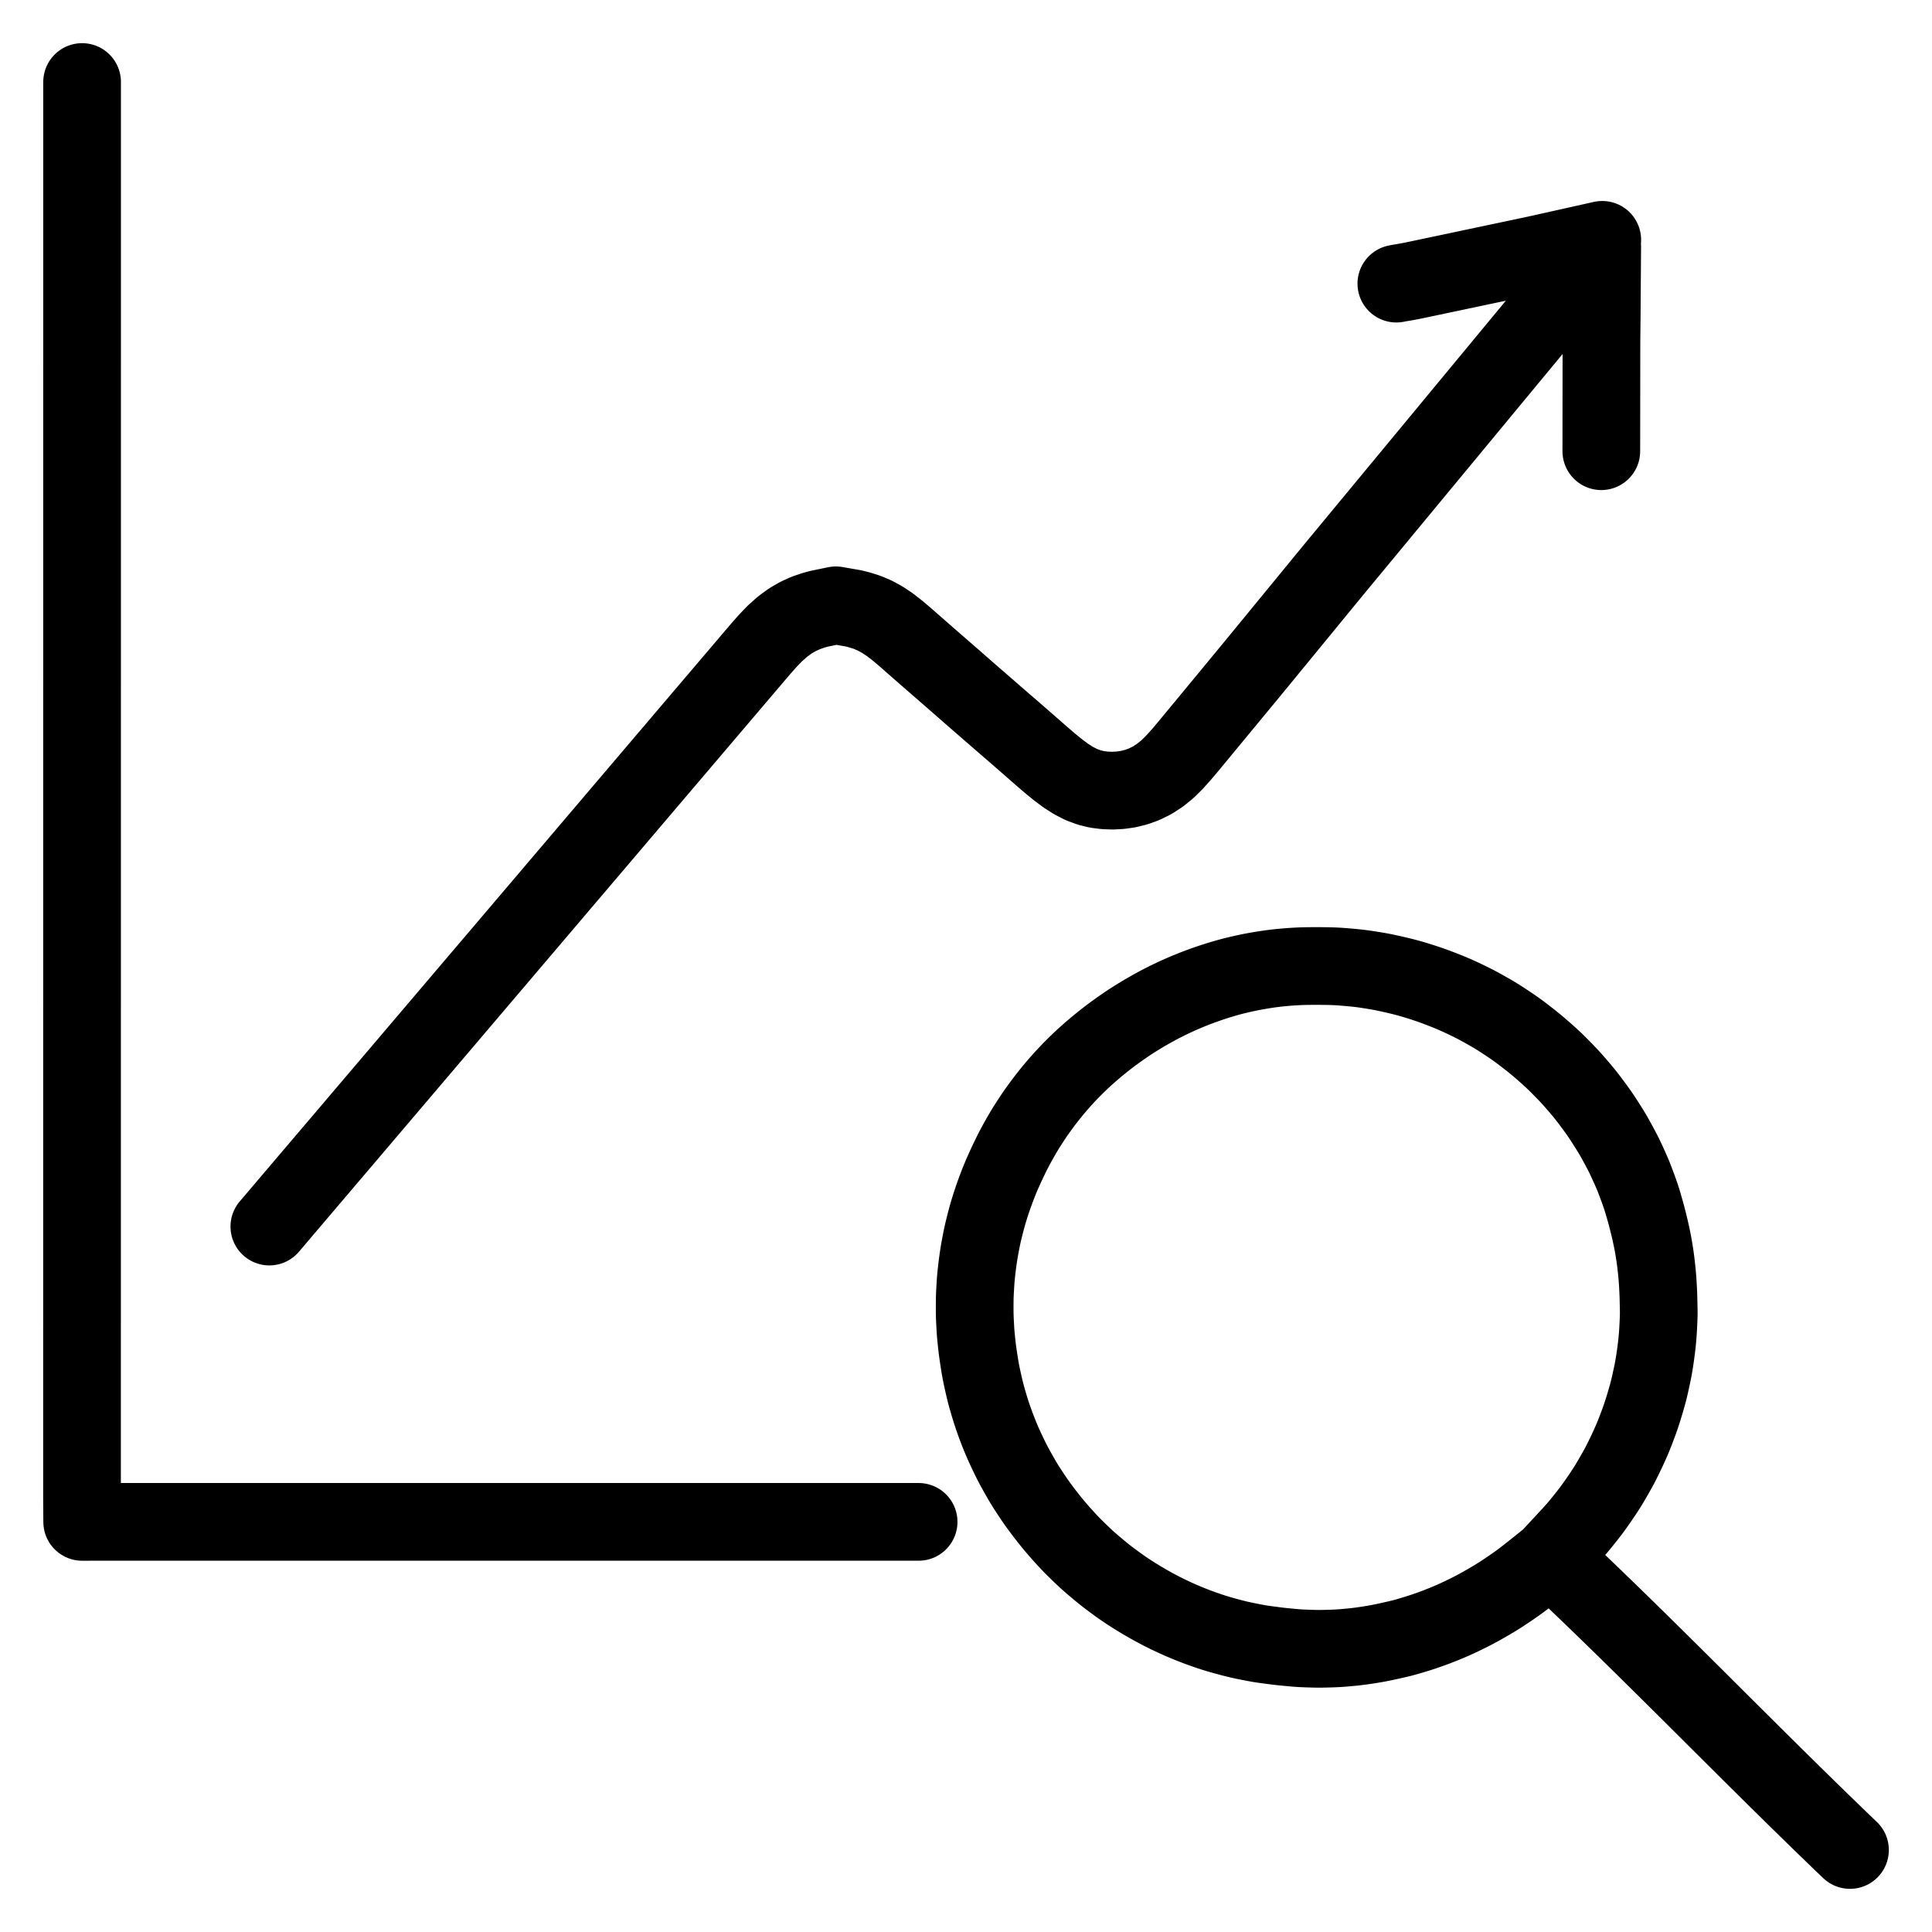 <svg xmlns="http://www.w3.org/2000/svg" width="1024" height="1024" viewBox="-47.5 -47.5 1119.0 1119.0">
  
  
  <g id="main-icon-clipped" stroke="#000000" stroke-width="45" fill="none" stroke-linecap="round" stroke-linejoin="round">
    <path d="M 0.05,0.00 L 0.04,1.18 0.04,2.86 0.04,4.95 0.04,7.30 0.04,9.40 0.04,11.75 0.04,13.84 0.04,16.20 0.04,18.29 0.04,20.64 0.04,22.74 0.04,25.09 0.04,27.18 0.04,29.54 0.04,31.63 0.04,33.99 0.04,36.08 0.04,38.43 0.04,40.52 0.04,42.88 0.04,44.97 0.04,47.33 0.04,49.42 0.04,51.77 0.04,53.86 0.04,56.22 0.04,58.31 0.04,60.67 0.04,62.76 0.04,65.11 0.04,67.20 0.04,69.56 0.04,71.65 0.04,74.01 0.04,76.10 0.04,78.45 0.04,80.54 0.04,82.90 0.04,84.99 0.04,87.35 0.04,89.44 0.04,91.79 0.04,93.88 0.04,96.24 0.04,98.33 0.04,100.69 0.04,102.78 0.04,105.13 0.04,107.22 0.04,109.58 0.04,111.67 0.04,114.03 0.04,116.12 0.04,118.47 0.04,120.57 0.04,122.92 0.04,125.01 0.04,127.37 0.04,129.46 0.04,131.81 0.04,133.91 0.04,136.26 0.04,138.35 0.04,140.71 0.04,142.80 0.04,145.15 0.04,147.25 0.04,149.60 0.04,151.69 0.04,154.05 0.04,156.14 0.04,158.49 0.04,160.59 0.04,162.94 0.03,165.03 0.03,167.39 0.03,169.48 0.03,171.83 0.03,173.93 0.03,176.28 0.03,178.37 0.03,180.73 0.03,182.82 0.03,185.17 0.03,187.27 0.03,189.62 0.03,191.71 0.03,194.07 0.03,196.16 0.03,198.51 0.03,200.61 0.03,202.96 0.03,205.05 0.03,207.41 0.03,209.50 0.03,211.85 0.03,213.95 0.03,216.30 0.03,218.39 0.03,220.75 0.03,222.84 0.03,225.20 0.03,227.29 0.03,229.64 0.03,231.73 0.03,234.09 0.03,236.18 0.03,238.54 0.03,240.63 0.03,242.98 0.03,245.07 0.03,247.43 0.03,249.52 0.03,251.88 0.03,253.97 0.03,256.32 0.03,258.41 0.03,260.77 0.03,262.86 0.03,265.22 0.03,267.31 0.03,269.66 0.03,271.75 0.03,274.11 0.03,276.20 0.03,278.56 0.03,280.65 0.03,283.00 0.03,285.09 0.03,287.45 0.03,289.54 0.03,291.90 0.03,293.99 0.03,296.34 0.03,298.43 0.03,300.79 0.03,302.88 0.03,305.24 0.03,307.33 0.03,309.68 0.03,311.78 0.03,314.13 0.03,316.22 0.03,318.58 0.03,320.67 0.03,323.02 0.03,325.12 0.03,327.47 0.03,329.56 0.03,331.92 0.03,334.01 0.03,336.36 0.03,338.46 0.03,340.81 0.03,342.90 0.03,345.26 0.03,347.35 0.02,349.70 0.02,351.80 0.02,354.15 0.02,356.24 0.02,358.60 0.02,360.69 0.02,363.04 0.02,365.14 0.02,367.49 0.02,369.58 0.02,371.94 0.02,374.03 0.02,376.38 0.02,378.48 0.02,380.83 0.02,382.92 0.02,385.28 0.02,387.37 0.02,389.72 0.02,391.82 0.02,394.17 0.02,396.26 0.02,398.62 0.02,400.71 0.02,403.06 0.02,405.16 0.02,407.51 0.02,409.60 0.02,411.96 0.02,414.05 0.02,416.41 0.02,418.50 0.02,420.85 0.02,422.94 0.02,425.30 0.02,427.39 0.02,429.75 0.02,431.84 0.02,434.19 0.02,436.28 0.02,438.64 0.02,440.73 0.02,443.09 0.02,445.18 0.02,447.53 0.02,449.62 0.02,451.98 0.02,454.07 0.02,456.43 0.02,458.52 0.02,460.87 0.02,462.96 0.02,465.32 0.02,467.41 0.02,469.77 0.02,471.86 0.02,474.21 0.02,476.30 0.02,478.66 0.02,480.75 0.02,483.11 0.02,485.20 0.02,487.55 0.02,489.64 0.02,492.00 0.02,494.09 0.02,496.45 0.02,498.54 0.02,500.89 0.02,502.99 0.02,505.34 0.02,507.43 0.02,509.79 0.02,511.88 0.02,514.23 0.02,516.33 0.02,518.68 0.02,520.77 0.02,523.13 0.02,525.22 0.02,527.57 0.02,529.67 0.02,532.02 0.02,534.11 0.01,536.47 0.01,538.56 0.01,540.91 0.01,543.01 0.01,545.36 0.01,547.45 0.01,549.81 0.01,551.90 0.01,554.25 0.01,556.35 0.01,558.70 0.01,560.79 0.01,563.15 0.01,565.24 0.01,567.59 0.01,569.69 0.01,572.04 0.01,574.13 0.01,576.49 0.01,578.58 0.01,580.93 0.01,583.03 0.01,585.38 0.01,587.47 0.01,589.83 0.01,591.92 0.01,594.27 0.01,596.37 0.01,598.72 0.01,600.81 0.01,603.17 0.01,605.26 0.01,607.62 0.01,609.71 0.01,612.06 0.01,614.15 0.01,616.51 0.01,618.60 0.01,620.96 0.01,623.05 0.01,625.40 0.01,627.49 0.01,629.85 0.01,631.94 0.01,634.30 0.01,636.39 0.01,638.74 0.01,640.83 0.01,643.19 0.01,645.28 0.01,647.64 0.01,649.73 0.01,652.08 0.01,654.17 0.01,656.53 0.01,658.62 0.01,660.98 0.01,663.07 0.01,665.42 0.01,667.51 0.01,669.87 0.01,671.96 0.01,674.32 0.01,676.41 0.01,678.76 0.01,680.85 0.01,683.21 0.01,685.30 0.01,687.66 0.01,689.75 0.01,692.10 0.01,694.19 0.01,696.55 0.01,698.64 0.01,701.00 0.01,703.09 0.01,705.44 0.01,707.54 0.01,709.89 0.01,711.98 0.01,714.34 0.01,716.43 0.01,718.78 0.00,720.88 0.00,723.23 0.00,725.32 0.00,727.68 0.00,729.77 0.00,732.12 0.00,734.22 0.00,736.57 0.00,738.66 0.00,741.02 0.00,743.11 0.00,745.46 0.00,747.56 0.00,749.91 0.00,752.00 0.00,754.36 0.00,756.45 0.00,758.80 0.00,760.90 0.00,763.25 0.00,765.34 0.00,767.70 0.00,769.79 0.00,772.14 0.00,774.24 0.00,776.59 0.00,778.68 0.00,781.04 0.00,783.13 0.00,785.48 0.00,787.58 0.00,789.93 0.00,792.02 0.00,794.38 0.00,796.47 0.00,798.82 0.00,800.92 0.00,803.27 0.00,805.36 0.00,807.72 0.00,809.81 0.00,812.15 0.00,814.17 0.00,816.42 0.00,818.51 0.01,821.12 0.02,822.96 0.04,824.90 M 10.51,833.94 L 11.79,833.94 13.60,833.94 15.75,833.95 18.26,833.95 20.42,833.95 22.85,833.95 24.95,833.95 27.30,833.95 29.39,833.95 31.75,833.95 33.84,833.95 36.20,833.95 38.29,833.95 40.64,833.95 42.73,833.95 45.09,833.95 47.18,833.95 49.54,833.95 51.63,833.95 53.98,833.95 56.07,833.95 58.43,833.95 60.52,833.95 62.88,833.95 64.97,833.95 67.32,833.95 69.41,833.95 71.77,833.95 73.86,833.95 76.22,833.95 78.31,833.95 80.66,833.95 82.75,833.95 85.11,833.95 87.20,833.95 89.56,833.95 91.65,833.95 94.00,833.95 96.09,833.95 98.45,833.95 100.54,833.95 102.90,833.95 104.99,833.95 107.34,833.95 109.43,833.95 111.79,833.95 113.88,833.95 116.24,833.95 118.33,833.95 120.68,833.95 122.78,833.95 125.13,833.95 127.22,833.95 129.58,833.95 131.67,833.95 134.02,833.95 136.12,833.95 138.47,833.95 140.56,833.95 142.92,833.95 145.01,833.95 147.36,833.95 149.46,833.95 151.81,833.95 153.90,833.95 156.26,833.95 158.35,833.95 160.70,833.95 162.80,833.95 165.15,833.95 167.24,833.95 169.60,833.95 171.69,833.95 174.04,833.95 176.14,833.95 178.49,833.95 180.58,833.95 182.94,833.95 185.03,833.95 187.38,833.95 189.48,833.95 191.83,833.95 193.92,833.95 196.28,833.95 198.37,833.95 200.72,833.95 202.82,833.95 205.17,833.95 207.26,833.95 209.62,833.95 211.71,833.95 214.06,833.95 216.16,833.95 218.51,833.95 220.60,833.95 222.96,833.95 225.05,833.95 227.41,833.95 229.50,833.95 231.85,833.95 233.94,833.95 236.30,833.95 238.39,833.95 240.75,833.95 242.84,833.95 245.19,833.95 247.28,833.95 249.64,833.95 251.73,833.95 254.09,833.95 256.18,833.95 258.53,833.95 260.62,833.95 262.98,833.95 265.07,833.95 267.43,833.95 269.52,833.95 271.87,833.95 273.96,833.95 276.32,833.95 278.41,833.95 280.77,833.95 282.86,833.95 285.21,833.95 287.30,833.95 289.66,833.95 291.75,833.95 294.11,833.95 296.20,833.95 298.55,833.95 300.64,833.95 303.00,833.95 305.09,833.95 307.45,833.95 309.54,833.95 311.89,833.95 313.98,833.95 316.34,833.95 318.43,833.95 320.79,833.95 322.88,833.95 325.23,833.95 327.33,833.95 329.68,833.95 331.77,833.95 334.13,833.95 336.22,833.95 338.57,833.95 340.67,833.95 343.02,833.95 345.11,833.95 347.47,833.95 349.56,833.95 351.91,833.95 354.01,833.95 356.36,833.95 358.45,833.95 360.81,833.95 362.90,833.95 365.25,833.95 367.35,833.95 369.70,833.95 371.79,833.95 374.15,833.95 376.24,833.95 378.59,833.95 380.69,833.95 383.04,833.95 385.13,833.95 387.49,833.95 389.58,833.95 391.93,833.95 394.03,833.95 396.38,833.95 398.47,833.95 400.83,833.95 402.92,833.95 405.27,833.95 407.37,833.95 409.72,833.95 411.81,833.95 414.17,833.95 416.26,833.95 418.61,833.95 420.71,833.95 423.06,833.95 425.15,833.95 427.51,833.95 429.60,833.95 431.96,833.95 434.05,833.95 436.40,833.95 438.49,833.95 440.85,833.95 442.94,833.95 445.30,833.95 447.39,833.95 449.74,833.95 451.83,833.95 454.19,833.95 456.28,833.95 458.64,833.95 460.73,833.95 463.08,833.95 465.17,833.95 467.53,833.95 469.62,833.95 471.98,833.95 474.07,833.95 476.42,833.95 478.51,833.95 480.87,833.95 482.96,833.95 484.56,833.95 M 0.04,824.90 L 0.10,833.97 M 10.51,833.94 L 0.10,833.97 0.10,833.97 M 761.25,116.78 L 762.94,116.45 765.06,116.11 768.00,115.57 770.50,115.10 773.16,114.55 775.66,114.02 778.52,113.42 781.41,112.81 784.38,112.18 787.42,111.54 790.42,110.91 792.84,110.40 795.34,109.87 797.74,109.36 800.61,108.76 803.53,108.14 806.06,107.60 808.71,107.04 811.23,106.51 814.08,105.91 816.94,105.31 819.43,104.78 822.06,104.22 824.18,103.78 826.65,103.26 828.56,102.85 830.92,102.35 833.41,101.83 836.35,101.21 839.48,100.54 842.09,99.98 844.87,99.37 846.47,99.02 848.26,98.62 M 444.17,304.41 L 446.88,304.88 450.07,305.69 454.56,307.08 459.05,308.97 463.54,311.41 468.00,314.39 472.45,317.86 476.90,321.64 481.38,325.56 485.76,329.40 490.18,333.27 494.57,337.09 499.06,341.00 503.54,344.91 507.93,348.74 512.35,352.61 516.65,356.36 521.08,360.21 525.48,364.03 529.97,367.93 534.47,371.83 538.97,375.72 543.55,379.70 548.10,383.67 552.57,387.59 556.81,391.29 561.04,394.90 565.23,398.32 569.70,401.66 574.16,404.53 578.82,406.93 583.35,408.60 587.88,409.71 592.33,410.27 596.80,410.44 601.30,410.21 605.86,409.57 610.49,408.43 615.15,406.75 619.81,404.45 624.38,401.49 628.74,397.94 632.90,393.83 636.82,389.45 640.67,384.89 644.47,380.29 648.19,375.80 651.94,371.26 655.57,366.86 659.31,362.34 662.95,357.94 666.69,353.41 670.32,349.01 674.06,344.49 677.69,340.08 681.35,335.63 684.93,331.27 688.49,326.92 692.14,322.48 695.76,318.06 699.41,313.61 702.99,309.24 706.57,304.89 710.14,300.53 713.71,296.17 717.27,291.83 720.91,287.39 724.52,283.00 728.26,278.47 731.89,274.08 735.64,269.55 739.27,265.16 743.02,260.63 746.65,256.24 750.40,251.72 754.03,247.32 757.78,242.80 761.41,238.40 765.16,233.88 768.80,229.48 772.54,224.96 776.18,220.56 779.92,216.04 783.56,211.65 787.30,207.12 790.94,202.73 794.68,198.20 798.32,193.81 802.06,189.28 805.70,184.89 809.44,180.37 813.08,175.97 816.82,171.45 820.46,167.05 824.20,162.53 827.84,158.13 831.58,153.61 835.22,149.22 838.96,144.69 842.60,140.30 846.34,135.78 850.06,131.32 852.80,128.03 855.16,125.25 M 108.50,662.92 L 110.60,660.46 113.14,657.47 116.69,653.29 120.41,648.91 124.10,644.58 127.89,640.12 131.65,635.69 135.49,631.18 139.36,626.63 143.14,622.18 146.96,617.70 150.66,613.35 154.46,608.88 158.16,604.53 161.95,600.07 165.71,595.64 169.55,591.13 173.42,586.58 177.20,582.14 181.02,577.65 184.71,573.30 188.52,568.83 192.21,564.48 196.01,560.02 199.77,555.59 203.61,551.08 207.48,546.53 211.26,542.09 215.07,537.60 218.77,533.25 222.57,528.78 226.27,524.43 230.06,519.97 233.83,515.54 237.67,511.03 241.54,506.48 245.32,502.04 249.13,497.55 252.83,493.20 256.63,488.73 260.33,484.38 264.12,479.92 267.89,475.50 271.73,470.98 275.59,466.43 279.37,461.99 283.19,457.50 286.89,453.15 290.69,448.68 294.39,444.33 298.18,439.87 301.94,435.45 305.79,430.93 309.65,426.38 313.43,421.94 317.25,417.45 320.94,413.11 324.75,408.63 328.44,404.29 332.24,399.83 336.01,395.40 339.85,390.88 343.72,386.34 347.50,381.89 351.31,377.41 355.01,373.06 358.80,368.60 362.57,364.17 366.42,359.65 370.28,355.11 374.06,350.67 377.87,346.19 381.57,341.84 385.37,337.38 389.13,332.95 393.05,328.35 397.12,323.74 401.37,319.32 405.79,315.40 410.22,312.17 414.68,309.57 419.06,307.57 423.47,306.05 426.62,305.16 429.30,304.61 M 879.97,213.84 L 879.97,212.66 879.97,210.98 879.98,208.89 879.98,206.54 879.98,204.44 879.98,202.09 879.99,200.00 879.99,197.64 879.99,195.55 879.99,193.20 880.00,191.10 880.00,188.75 880.00,186.66 880.00,184.30 880.01,182.21 880.01,179.86 880.01,177.76 880.01,175.41 880.02,173.32 880.02,170.96 880.02,168.87 880.02,166.43 880.03,163.95 880.03,161.11 880.03,158.22 880.04,155.64 880.04,153.13 880.05,151.04 880.06,148.70 880.08,146.64 880.11,144.28 880.13,142.19 880.16,139.76 880.18,137.62 880.21,135.06 880.22,132.87 880.24,130.17 880.25,128.55 880.26,126.69 M 848.26,98.62 L 880.52,91.41 M 444.17,304.41 L 436.64,303.09 M 855.16,125.25 L 880.49,95.38 M 429.30,304.61 L 436.64,303.09 M 880.26,126.69 L 880.49,95.38 M 436.64,303.09 L 436.64,303.09 M 880.49,95.38 L 880.49,95.38 M 0.05,0.00 L 0.04,1.18 0.04,2.86 0.04,4.95 0.04,7.30 0.04,9.40 0.04,11.75 0.04,13.84 0.04,16.20 0.04,18.29 0.04,20.64 0.04,22.74 0.04,25.09 0.04,27.18 0.04,29.54 0.04,31.63 0.04,33.99 0.04,36.08 0.04,38.43 0.04,40.52 0.04,42.88 0.04,44.97 0.04,47.33 0.04,49.42 0.04,51.77 0.04,53.86 0.04,56.22 0.04,58.31 0.04,60.67 0.04,62.76 0.04,65.11 0.04,67.20 0.04,69.56 0.04,71.65 0.04,74.01 0.04,76.10 0.04,78.45 0.04,80.54 0.04,82.90 0.04,84.99 0.04,87.35 0.04,89.44 0.04,91.79 0.04,93.88 0.04,96.24 0.04,98.33 0.04,100.69 0.04,102.78 0.04,105.13 0.04,107.22 0.04,109.58 0.04,111.67 0.04,114.03 0.04,116.12 0.04,118.47 0.04,120.57 0.04,122.92 0.04,125.01 0.04,127.37 0.04,129.46 0.04,131.81 0.04,133.91 0.04,136.26 0.04,138.35 0.04,140.71 0.04,142.80 0.04,145.15 0.04,147.25 0.04,149.60 0.04,151.69 0.04,154.05 0.04,156.14 0.04,158.49 0.04,160.59 0.04,162.94 0.03,165.03 0.03,167.39 0.03,169.48 0.03,171.83 0.03,173.93 0.03,176.28 0.03,178.37 0.03,180.73 0.03,182.82 0.03,185.17 0.03,187.27 0.03,189.62 0.03,191.71 0.03,194.07 0.03,196.16 0.03,198.51 0.03,200.61 0.03,202.96 0.03,205.05 0.03,207.41 0.03,209.50 0.03,211.85 0.03,213.95 0.03,216.30 0.03,218.39 0.03,220.75 0.03,222.84 0.03,225.20 0.03,227.29 0.03,229.64 0.03,231.73 0.03,234.09 0.03,236.18 0.03,238.54 0.03,240.63 0.03,242.98 0.03,245.07 0.03,247.43 0.03,249.52 0.03,251.88 0.03,253.97 0.03,256.32 0.03,258.41 0.03,260.77 0.03,262.86 0.03,265.22 0.03,267.31 0.03,269.66 0.03,271.75 0.03,274.11 0.03,276.20 0.03,278.56 0.03,280.65 0.03,283.00 0.03,285.09 0.03,287.45 0.03,289.54 0.03,291.90 0.03,293.99 0.03,296.34 0.03,298.43 0.03,300.79 0.03,302.88 0.03,305.24 0.03,307.33 0.03,309.68 0.03,311.78 0.03,314.13 0.03,316.22 0.03,318.58 0.03,320.67 0.03,323.02 0.03,325.12 0.03,327.47 0.03,329.56 0.03,331.92 0.03,334.01 0.03,336.36 0.03,338.46 0.03,340.81 0.03,342.90 0.03,345.26 0.03,347.35 0.02,349.70 0.02,351.80 0.02,354.15 0.02,356.24 0.02,358.60 0.02,360.69 0.02,363.04 0.02,365.14 0.02,367.49 0.02,369.58 0.02,371.94 0.02,374.03 0.02,376.38 0.02,378.48 0.02,380.83 0.02,382.92 0.02,385.28 0.02,387.37 0.02,389.72 0.02,391.82 0.02,394.17 0.02,396.26 0.02,398.62 0.02,400.71 0.02,403.06 0.02,405.16 0.02,407.51 0.02,409.60 0.02,411.96 0.02,414.05 0.02,416.41 0.02,418.50 0.02,420.85 0.02,422.94 0.02,425.30 0.02,427.39 0.02,429.75 0.02,431.84 0.02,434.19 0.02,436.28 0.02,438.64 0.02,440.73 0.02,443.09 0.02,445.18 0.02,447.53 0.02,449.62 0.02,451.98 0.02,454.07 0.02,456.43 0.02,458.52 0.02,460.87 0.02,462.96 0.02,465.32 0.02,467.41 0.02,469.77 0.02,471.86 0.02,474.21 0.02,476.30 0.02,478.66 0.02,480.75 0.02,483.11 0.02,485.20 0.02,487.55 0.02,489.64 0.02,492.00 0.02,494.09 0.02,496.45 0.02,498.54 0.02,500.89 0.02,502.99 0.02,505.34 0.02,507.43 0.02,509.79 0.02,511.88 0.02,514.23 0.02,516.33 0.02,518.68 0.02,520.77 0.02,523.13 0.02,525.22 0.02,527.57 0.02,529.67 0.02,532.02 0.02,534.11 0.01,536.47 0.01,538.56 0.01,540.91 0.01,543.01 0.01,545.36 0.01,547.45 0.01,549.81 0.01,551.90 0.01,554.25 0.01,556.35 0.01,558.70 0.01,560.79 0.01,563.15 0.01,565.24 0.01,567.59 0.01,569.69 0.01,572.04 0.01,574.13 0.01,576.49 0.01,578.58 0.01,580.93 0.01,583.03 0.01,585.38 0.01,587.47 0.01,589.83 0.01,591.92 0.01,594.27 0.01,596.37 0.01,598.72 0.01,600.81 0.01,603.17 0.01,605.26 0.01,607.62 0.01,609.71 0.01,612.06 0.01,614.15 0.01,616.51 0.01,618.60 0.01,620.96 0.01,623.05 0.01,625.40 0.01,627.49 0.01,629.85 0.01,631.94 0.01,634.30 0.01,636.39 0.01,638.74 0.01,640.83 0.01,643.19 0.01,645.28 0.01,647.64 0.01,649.73 0.01,652.08 0.01,654.17 0.01,656.53 0.01,658.62 0.01,660.98 0.01,663.07 0.01,665.42 0.01,667.51 0.01,669.87 0.01,671.96 0.01,674.32 0.01,676.41 0.01,678.76 0.01,680.85 0.01,683.21 0.01,685.30 0.01,687.66 0.01,689.75 0.01,692.10 0.01,694.19 0.01,696.55 0.01,698.64 0.01,701.00 0.01,703.09 0.01,705.44 0.01,707.54 0.01,709.89 0.01,711.98 0.01,714.34 0.01,716.43 0.01,718.78 0.00,720.88 0.00,723.23 0.00,725.32 0.00,727.68 0.00,729.77 0.00,732.12 0.00,734.22 0.00,736.57 0.00,738.66 0.00,741.02 0.00,743.11 0.00,745.46 0.00,747.56 0.00,749.91 0.00,752.00 0.00,754.36 0.00,756.45 0.00,758.80 0.00,760.90 0.00,763.25 0.00,765.34 0.00,767.70 0.00,769.79 0.00,772.14 0.00,774.24 0.00,776.59 0.00,778.68 0.00,781.04 0.00,783.13 0.00,785.48 0.00,787.58 0.00,789.93 0.00,792.02 0.00,794.38 0.00,796.47 0.00,798.82 0.00,800.92 0.00,803.27 0.00,805.36 0.00,807.72 0.00,809.81 0.00,812.15 0.00,814.17 0.00,816.42 0.00,818.51 0.01,821.12 0.02,822.96 0.04,824.90 M 10.51,833.94 L 11.79,833.94 13.60,833.94 15.75,833.95 18.26,833.95 20.42,833.95 22.85,833.95 24.95,833.95 27.30,833.95 29.39,833.95 31.75,833.95 33.84,833.95 36.20,833.95 38.29,833.95 40.64,833.95 42.73,833.95 45.09,833.95 47.18,833.95 49.54,833.95 51.63,833.95 53.98,833.95 56.07,833.95 58.43,833.95 60.52,833.95 62.88,833.95 64.97,833.95 67.32,833.95 69.41,833.95 71.77,833.95 73.86,833.95 76.22,833.95 78.31,833.95 80.66,833.95 82.75,833.95 85.11,833.95 87.20,833.95 89.56,833.95 91.65,833.95 94.00,833.95 96.09,833.95 98.45,833.95 100.54,833.95 102.90,833.95 104.99,833.95 107.34,833.95 109.43,833.95 111.79,833.95 113.88,833.95 116.24,833.95 118.33,833.95 120.68,833.95 122.78,833.95 125.13,833.95 127.22,833.95 129.58,833.95 131.67,833.95 134.02,833.95 136.12,833.95 138.47,833.95 140.56,833.95 142.92,833.95 145.01,833.95 147.36,833.95 149.46,833.95 151.81,833.95 153.90,833.95 156.26,833.95 158.35,833.95 160.70,833.95 162.80,833.95 165.15,833.95 167.24,833.95 169.60,833.95 171.69,833.95 174.04,833.95 176.14,833.95 178.49,833.95 180.58,833.95 182.94,833.95 185.03,833.95 187.38,833.95 189.48,833.95 191.83,833.95 193.92,833.95 196.28,833.95 198.37,833.95 200.72,833.95 202.82,833.95 205.17,833.95 207.26,833.95 209.62,833.95 211.71,833.95 214.06,833.95 216.16,833.95 218.51,833.95 220.60,833.95 222.96,833.95 225.05,833.95 227.41,833.95 229.50,833.95 231.85,833.95 233.94,833.95 236.30,833.95 238.39,833.95 240.75,833.95 242.84,833.95 245.19,833.95 247.28,833.95 249.64,833.95 251.73,833.95 254.09,833.95 256.18,833.95 258.53,833.95 260.62,833.95 262.98,833.95 265.07,833.95 267.43,833.95 269.52,833.95 271.87,833.95 273.96,833.95 276.32,833.95 278.41,833.95 280.77,833.95 282.86,833.95 285.21,833.95 287.30,833.95 289.66,833.95 291.75,833.95 294.11,833.95 296.20,833.95 298.55,833.95 300.64,833.95 303.00,833.95 305.09,833.95 307.45,833.95 309.54,833.95 311.89,833.95 313.98,833.95 316.34,833.95 318.43,833.95 320.79,833.95 322.88,833.95 325.23,833.95 327.33,833.95 329.68,833.95 331.77,833.95 334.13,833.95 336.22,833.95 338.57,833.95 340.67,833.95 343.02,833.95 345.11,833.95 347.47,833.95 349.56,833.95 351.91,833.95 354.01,833.95 356.36,833.95 358.45,833.95 360.81,833.95 362.90,833.95 365.25,833.95 367.35,833.95 369.70,833.95 371.79,833.95 374.15,833.95 376.24,833.95 378.59,833.95 380.69,833.95 383.04,833.95 385.13,833.95 387.49,833.95 389.58,833.95 391.93,833.95 394.03,833.95 396.38,833.95 398.47,833.95 400.83,833.95 402.92,833.95 405.27,833.95 407.37,833.95 409.72,833.95 411.81,833.95 414.17,833.95 416.26,833.95 418.61,833.95 420.71,833.95 423.06,833.95 425.15,833.95 427.51,833.95 429.60,833.95 431.96,833.95 434.05,833.95 436.40,833.95 438.49,833.95 440.85,833.95 442.94,833.95 445.30,833.95 447.39,833.95 449.74,833.95 451.83,833.95 454.19,833.95 456.28,833.95 458.64,833.95 460.73,833.95 463.08,833.95 465.17,833.95 467.53,833.95 469.62,833.95 471.98,833.95 474.07,833.95 476.42,833.95 478.51,833.95 480.87,833.95 482.96,833.95 484.56,833.95 M 0.04,824.90 L 0.10,833.97 M 10.51,833.94 L 0.10,833.97 0.10,833.97 M 761.25,116.78 L 762.94,116.45 765.06,116.11 768.00,115.57 770.50,115.10 773.16,114.55 775.66,114.02 778.52,113.42 781.41,112.81 784.38,112.18 787.42,111.54 790.42,110.91 792.84,110.40 795.34,109.87 797.74,109.36 800.61,108.76 803.53,108.14 806.06,107.60 808.71,107.04 811.23,106.51 814.08,105.91 816.94,105.31 819.43,104.78 822.06,104.22 824.18,103.78 826.65,103.26 828.56,102.85 830.92,102.35 833.41,101.83 836.35,101.21 839.48,100.54 842.09,99.98 844.87,99.37 846.47,99.02 848.26,98.62 M 444.17,304.41 L 446.88,304.88 450.07,305.69 454.56,307.08 459.05,308.97 463.54,311.41 468.00,314.39 472.45,317.86 476.90,321.64 481.38,325.56 485.76,329.40 490.18,333.27 494.57,337.09 499.06,341.00 503.54,344.91 507.93,348.74 512.35,352.61 516.65,356.36 521.08,360.21 525.48,364.03 529.97,367.93 534.47,371.83 538.97,375.72 543.55,379.70 548.10,383.67 552.57,387.59 556.81,391.29 561.04,394.90 565.23,398.32 569.70,401.66 574.16,404.53 578.82,406.93 583.35,408.60 587.88,409.71 592.33,410.27 596.80,410.44 601.30,410.21 605.86,409.57 610.49,408.43 615.15,406.75 619.81,404.45 624.38,401.49 628.74,397.94 632.90,393.83 636.82,389.45 640.67,384.89 644.47,380.29 648.19,375.80 651.94,371.26 655.57,366.86 659.31,362.34 662.95,357.94 666.69,353.41 670.32,349.01 674.06,344.49 677.69,340.08 681.35,335.63 684.93,331.27 688.49,326.92 692.14,322.48 695.76,318.06 699.41,313.61 702.99,309.24 706.57,304.89 710.14,300.53 713.71,296.17 717.27,291.83 720.91,287.39 724.52,283.00 728.26,278.47 731.89,274.08 735.64,269.55 739.27,265.16 743.02,260.63 746.65,256.24 750.40,251.72 754.03,247.32 757.78,242.80 761.41,238.40 765.16,233.88 768.80,229.48 772.54,224.96 776.18,220.56 779.92,216.04 783.56,211.65 787.30,207.12 790.94,202.73 794.68,198.20 798.32,193.81 802.06,189.28 805.70,184.89 809.44,180.37 813.08,175.97 816.82,171.45 820.46,167.05 824.20,162.53 827.84,158.13 831.58,153.61 835.22,149.22 838.96,144.69 842.60,140.30 846.34,135.78 850.06,131.32 852.80,128.03 855.16,125.25 M 108.50,662.92 L 110.60,660.46 113.14,657.47 116.69,653.29 120.41,648.91 124.10,644.58 127.89,640.12 131.65,635.69 135.49,631.18 139.36,626.63 143.14,622.18 146.96,617.70 150.66,613.35 154.46,608.88 158.16,604.53 161.95,600.07 165.71,595.64 169.55,591.13 173.42,586.58 177.20,582.14 181.02,577.65 184.71,573.30 188.52,568.83 192.21,564.48 196.01,560.02 199.77,555.59 203.61,551.08 207.48,546.53 211.26,542.09 215.07,537.60 218.77,533.25 222.57,528.78 226.27,524.43 230.06,519.97 233.83,515.54 237.67,511.03 241.54,506.48 245.32,502.04 249.13,497.55 252.83,493.20 256.63,488.73 260.33,484.38 264.12,479.92 267.89,475.50 271.73,470.98 275.59,466.43 279.37,461.99 283.19,457.50 286.89,453.15 290.69,448.68 294.39,444.33 298.18,439.87 301.94,435.45 305.79,430.93 309.65,426.38 313.43,421.94 317.25,417.45 320.94,413.11 324.75,408.63 328.44,404.29 332.24,399.83 336.01,395.40 339.85,390.88 343.72,386.34 347.50,381.89 351.31,377.41 355.01,373.06 358.80,368.60 362.57,364.17 366.42,359.65 370.28,355.11 374.06,350.67 377.87,346.19 381.57,341.84 385.37,337.38 389.13,332.95 393.05,328.35 397.12,323.74 401.37,319.32 405.79,315.40 410.22,312.17 414.68,309.57 419.06,307.57 423.47,306.05 426.62,305.16 429.30,304.61 M 879.97,213.84 L 879.97,212.66 879.97,210.98 879.98,208.89 879.98,206.54 879.98,204.44 879.98,202.09 879.99,200.00 879.99,197.64 879.99,195.55 879.99,193.20 880.00,191.10 880.00,188.75 880.00,186.66 880.00,184.30 880.01,182.21 880.01,179.86 880.01,177.76 880.01,175.41 880.02,173.32 880.02,170.96 880.02,168.87 880.02,166.43 880.03,163.95 880.03,161.11 880.03,158.22 880.04,155.64 880.04,153.13 880.05,151.04 880.06,148.70 880.08,146.64 880.11,144.28 880.13,142.19 880.16,139.76 880.18,137.62 880.21,135.06 880.22,132.87 880.24,130.17 880.25,128.55 880.26,126.69 M 848.26,98.62 L 880.52,91.41 M 444.17,304.41 L 436.64,303.09 M 855.16,125.25 L 880.49,95.38 M 429.30,304.61 L 436.64,303.09 M 880.26,126.69 L 880.49,95.38 M 436.64,303.09 L 436.64,303.09 M 880.49,95.38 L 880.49,95.38"  stroke-width="45.0"/>
  </g>
  
  
  <g id="state-icon" stroke="#000000" stroke-width="45" fill="none" stroke-linecap="round" stroke-linejoin="round">
    <path d="M 841.80,861.45 L 840.93,862.14 839.71,863.11 838.21,864.29 836.63,865.53 835.24,866.60 833.67,867.80 832.15,868.91 830.42,870.15 828.86,871.24 827.21,872.38 825.74,873.37 824.13,874.45 822.69,875.40 821.10,876.43 819.68,877.32 818.01,878.35 816.48,879.26 814.72,880.30 812.87,881.36 810.62,882.64 808.25,883.95 805.91,885.19 803.73,886.31 801.44,887.43 799.14,888.55 796.83,889.64 794.71,890.61 792.61,891.53 790.60,892.38 788.83,893.11 787.10,893.80 785.26,894.52 782.92,895.41 780.30,896.36 777.69,897.27 775.40,898.03 773.60,898.60 771.95,899.11 770.47,899.56 768.86,900.04 767.37,900.47 765.73,900.92 764.24,901.31 762.52,901.73 760.74,902.15 758.44,902.67 756.11,903.18 753.73,903.69 751.69,904.10 749.67,904.48 747.71,904.82 745.97,905.11 744.21,905.39 742.51,905.63 740.53,905.91 738.54,906.16 736.79,906.37 735.02,906.54 733.32,906.70 731.34,906.87 729.37,907.03 727.62,907.15 725.90,907.24 724.45,907.30 722.73,907.36 721.02,907.40 719.04,907.45 717.06,907.47 715.31,907.47 713.54,907.44 711.84,907.39 709.85,907.33 707.90,907.25 706.15,907.18 704.44,907.07 702.97,906.96 701.24,906.81 699.54,906.65 697.56,906.46 695.59,906.27 693.83,906.08 692.03,905.87 690.33,905.65 688.36,905.39 686.40,905.13 684.65,904.89 682.87,904.63 681.14,904.34 679.16,903.98 677.14,903.59 675.42,903.25 673.68,902.90 672.31,902.61 670.63,902.24 668.94,901.84 666.71,901.29 664.42,900.69 662.17,900.08 660.33,899.57 658.61,899.07 657.11,898.62 655.44,898.11 653.76,897.56 651.82,896.91 649.87,896.24 648.10,895.60 646.34,894.96 644.49,894.26 642.15,893.34 639.53,892.28 636.93,891.17 634.55,890.12 632.37,889.13 630.05,888.04 627.75,886.93 625.50,885.80 623.71,884.87 621.95,883.93 620.16,882.96 617.77,881.63 615.10,880.08 612.41,878.48 610.06,877.04 608.30,875.93 606.66,874.88 605.28,873.97 603.66,872.87 602.20,871.86 600.58,870.72 599.15,869.70 597.56,868.53 596.04,867.40 594.35,866.12 592.85,864.97 591.23,863.68 589.77,862.48 588.08,861.07 586.53,859.76 584.85,858.32 583.42,857.08 581.87,855.71 580.48,854.42 578.94,852.96 577.57,851.63 576.09,850.19 574.75,848.88 573.18,847.30 571.59,845.64 569.82,843.73 568.06,841.79 566.49,840.04 564.92,838.24 563.42,836.47 561.76,834.47 560.18,832.51 558.81,830.78 557.57,829.17 556.50,827.76 555.31,826.17 554.17,824.63 552.93,822.91 551.85,821.37 550.75,819.74 549.78,818.29 548.74,816.70 547.77,815.22 546.73,813.61 545.79,812.11 544.78,810.43 543.90,808.90 542.91,807.18 541.97,805.51 540.91,803.62 539.85,801.67 538.78,799.63 537.77,797.63 536.82,795.68 536.02,794.02 535.20,792.29 534.39,790.52 533.49,788.52 532.63,786.54 531.92,784.85 531.25,783.18 530.67,781.73 530.02,780.04 529.32,778.21 528.48,775.89 527.64,773.51 526.84,771.14 526.24,769.26 525.68,767.45 525.14,765.63 524.53,763.53 523.91,761.36 523.33,759.19 522.80,757.06 522.23,754.59 521.63,751.89 521.06,749.27 520.59,746.92 520.22,744.89 519.88,742.84 519.56,740.79 519.25,738.77 518.95,736.72 518.68,734.77 518.46,733.04 518.26,731.29 518.08,729.57 517.87,727.54 517.69,725.60 517.54,723.86 517.44,722.21 517.36,720.76 517.28,719.14 517.20,717.70 517.13,716.08 517.08,714.63 517.04,713.01 517.03,711.57 517.03,709.95 517.03,708.50 517.04,706.88 517.05,705.44 517.08,703.82 517.14,702.38 517.21,700.75 517.29,699.31 517.38,697.69 517.47,696.25 517.57,694.62 517.69,693.18 517.84,691.57 517.98,690.17 518.15,688.58 518.31,687.19 518.51,685.53 518.69,684.13 518.92,682.46 519.12,681.06 519.37,679.37 519.59,677.97 519.88,676.30 520.19,674.61 520.56,672.61 520.96,670.58 521.31,668.85 521.69,667.13 522.09,665.40 522.65,663.12 523.25,660.73 523.87,658.38 524.36,656.59 524.85,654.90 525.36,653.21 526.06,650.96 526.92,648.31 527.93,645.36 529.01,642.36 530.02,639.67 530.96,637.26 531.67,635.48 532.38,633.78 532.97,632.42 533.71,630.75 534.36,629.29 535.15,627.56 535.93,625.89 536.86,623.93 537.83,621.95 538.70,620.19 539.58,618.45 540.44,616.82 541.50,614.85 542.60,612.88 543.64,611.03 544.66,609.27 545.55,607.75 546.56,606.08 547.62,604.40 548.89,602.43 550.23,600.38 551.43,598.58 552.62,596.84 553.80,595.18 555.37,593.04 557.03,590.80 558.81,588.48 560.47,586.37 562.15,584.31 563.84,582.28 565.30,580.58 566.76,578.92 567.92,577.63 569.37,576.05 570.66,574.66 572.24,573.00 573.66,571.56 575.28,569.93 576.74,568.51 578.38,566.94 579.85,565.56 581.44,564.11 582.84,562.87 584.38,561.52 585.82,560.28 587.43,558.91 588.89,557.70 590.50,556.40 591.98,555.22 593.67,553.90 595.15,552.76 596.76,551.55 598.36,550.39 600.25,549.02 602.22,547.64 604.01,546.40 605.68,545.26 607.14,544.29 608.78,543.25 610.27,542.31 611.96,541.26 613.71,540.20 615.91,538.90 618.21,537.58 620.50,536.29 622.59,535.15 624.60,534.08 626.64,533.04 628.67,532.02 630.73,531.02 632.79,530.04 634.89,529.08 637.24,528.04 639.87,526.92 642.77,525.73 645.77,524.56 648.80,523.43 651.85,522.35 654.90,521.32 657.88,520.37 660.57,519.56 662.92,518.87 664.77,518.36 666.54,517.89 668.32,517.45 670.55,516.92 672.81,516.40 675.11,515.91 677.24,515.47 679.63,515.03 681.97,514.62 684.33,514.23 686.37,513.92 688.46,513.62 690.45,513.37 692.20,513.16 693.92,512.98 695.63,512.82 697.63,512.64 699.61,512.48 701.36,512.36 703.03,512.26 704.49,512.19 706.17,512.12 707.68,512.08 709.44,512.04 711.19,512.02 713.10,512.00 715.01,512.00 716.65,512.00 718.35,512.02 719.75,512.03 721.39,512.06 722.84,512.09 724.48,512.14 725.93,512.20 727.57,512.28 729.00,512.38 730.66,512.51 732.08,512.63 733.78,512.77 735.19,512.90 736.83,513.05 738.18,513.19 739.78,513.37 741.21,513.55 742.87,513.78 744.33,513.99 746.00,514.26 747.43,514.48 749.11,514.76 750.49,514.99 752.18,515.29 753.90,515.63 756.19,516.11 758.54,516.62 760.91,517.16 762.99,517.66 765.04,518.16 767.05,518.68 768.75,519.14 770.45,519.63 772.06,520.11 773.99,520.71 776.05,521.35 778.25,522.07 780.74,522.91 783.47,523.89 786.44,525.01 789.39,526.16 792.07,527.24 794.38,528.21 796.17,529.00 797.85,529.76 799.28,530.43 800.88,531.18 802.25,531.83 803.92,532.65 805.36,533.36 807.02,534.20 808.35,534.91 809.95,535.78 811.40,536.58 813.09,537.53 814.62,538.39 816.32,539.37 817.78,540.23 819.39,541.21 820.69,542.02 822.31,543.07 823.75,544.01 825.51,545.17 827.04,546.18 828.69,547.31 830.14,548.32 831.69,549.43 833.11,550.48 834.73,551.71 836.48,553.06 838.48,554.62 840.52,556.25 842.33,557.72 844.05,559.17 845.49,560.41 847.05,561.77 848.47,563.03 850.11,564.51 851.60,565.88 853.20,567.41 854.56,568.73 856.04,570.22 857.57,571.77 859.33,573.57 861.12,575.46 862.71,577.18 864.27,578.93 865.60,580.47 867.03,582.13 868.25,583.56 869.52,585.08 870.63,586.45 871.81,587.95 872.89,589.35 874.11,590.98 875.43,592.75 876.93,594.80 878.40,596.86 879.66,598.67 880.82,600.40 881.97,602.19 883.36,604.37 884.80,606.68 886.16,608.89 887.24,610.72 888.23,612.49 889.20,614.26 890.27,616.22 891.32,618.20 892.25,619.98 893.16,621.78 894.03,623.59 894.97,625.61 895.86,627.59 896.66,629.34 897.37,630.95 897.99,632.38 898.62,633.91 899.19,635.37 899.79,636.93 900.34,638.39 900.92,639.96 901.46,641.42 902.01,642.99 902.53,644.45 903.09,646.12 903.66,647.91 904.26,649.93 904.85,651.97 905.35,653.72 905.84,655.48 906.31,657.24 906.90,659.52 907.48,661.86 908.05,664.23 908.52,666.32 908.97,668.37 909.39,670.40 909.74,672.13 910.06,673.87 910.30,675.28 910.58,676.97 910.80,678.36 911.06,680.06 911.29,681.75 911.55,683.75 911.79,685.82 912.01,687.83 912.22,689.87 912.39,691.81 912.53,693.55 912.64,695.22 912.73,696.67 912.82,698.29 912.90,699.73 912.97,701.35 913.03,702.80 913.07,704.42 913.10,705.86 913.14,707.48 913.17,708.92 913.21,710.55 913.23,711.99 913.23,713.61 913.20,715.05 913.14,716.68 913.08,718.12 913.00,719.74 912.93,721.18 912.84,722.85 912.75,724.31 912.62,725.97 912.51,727.37 912.36,729.04 912.18,730.80 911.95,732.81 911.69,734.90 911.42,736.89 911.14,738.88 910.84,740.87 910.52,742.87 910.15,744.98 909.75,747.06 909.31,749.23 908.80,751.56 908.28,753.92 907.75,756.24 907.21,758.41 906.56,760.82 905.78,763.55 904.89,766.57 903.93,769.65 902.92,772.72 901.87,775.71 900.86,778.44 899.96,780.80 899.25,782.65 898.55,784.39 897.80,786.20 896.81,788.44 895.75,790.78 894.67,793.12 893.66,795.23 892.65,797.30 891.65,799.31 890.72,801.12 889.77,802.90 888.79,804.64 887.69,806.58 886.57,808.51 885.55,810.28 884.54,811.99 883.61,813.51 882.58,815.13 881.61,816.61 880.46,818.33 879.23,820.15 877.78,822.25 876.33,824.31 875.03,826.10 873.83,827.72 872.74,829.13 871.51,830.72 870.31,832.22 868.97,833.88 867.77,835.35 866.45,836.94 865.21,838.38 863.80,839.97 862.52,841.37 861.11,842.90 860.20,843.88 859.25,844.91 M 860.65,863.64 L 861.48,864.44 862.67,865.56 864.14,866.97 865.81,868.55 867.28,869.96 868.94,871.55 870.41,872.96 872.07,874.55 873.54,875.97 875.19,877.56 876.65,878.97 878.33,880.59 880.01,882.21 881.88,884.02 883.76,885.85 885.44,887.48 887.12,889.12 888.58,890.55 890.23,892.15 891.69,893.57 893.33,895.18 894.79,896.60 896.43,898.21 897.88,899.64 899.52,901.24 900.97,902.67 902.61,904.28 904.06,905.71 905.70,907.32 907.15,908.76 908.79,910.37 910.24,911.80 911.87,913.41 913.32,914.85 914.95,916.46 916.40,917.90 918.03,919.51 919.48,920.95 921.11,922.56 922.56,924.00 924.18,925.62 925.63,927.05 927.26,928.67 928.71,930.11 930.33,931.73 931.78,933.16 933.41,934.78 934.85,936.22 936.48,937.84 937.92,939.28 939.55,940.90 940.99,942.34 942.62,943.95 944.05,945.38 945.60,946.93 946.93,948.26 948.40,949.72 949.75,951.06 951.32,952.62 952.77,954.06 954.39,955.68 955.84,957.12 957.46,958.74 958.91,960.18 960.54,961.80 961.98,963.23 963.61,964.85 965.06,966.29 966.68,967.91 968.13,969.34 969.76,970.96 971.21,972.40 972.84,974.01 974.29,975.45 975.92,977.06 977.37,978.50 979.00,980.11 980.45,981.55 982.08,983.16 983.53,984.59 985.16,986.20 986.62,987.64 988.25,989.25 989.71,990.68 991.34,992.29 992.80,993.72 994.44,995.32 995.89,996.75 997.53,998.35 998.98,999.77 1000.56,1001.31 1001.91,1002.63 1003.39,1004.07 1004.74,1005.39 1006.33,1006.94 1007.78,1008.36 1009.43,1009.96 1010.89,1011.37 1012.57,1012.99 1014.18,1014.55 1015.94,1016.26 1017.65,1017.91 1019.23,1019.44 1020.82,1020.96 1022.20,1022.28 1023.26,1023.30 1024.00,1024.00 M 841.80,861.45 L 849.95,854.93 M 859.25,844.91 L 850.67,854.15 M 860.65,863.64 L 850.79,854.26 M 849.95,854.93 L 849.95,854.93 M 841.80,861.45 L 840.93,862.14 839.71,863.11 838.21,864.29 836.63,865.53 835.24,866.60 833.67,867.80 832.15,868.91 830.42,870.15 828.86,871.24 827.21,872.38 825.74,873.37 824.13,874.45 822.69,875.40 821.10,876.43 819.68,877.32 818.01,878.35 816.48,879.26 814.72,880.30 812.87,881.36 810.62,882.64 808.25,883.95 805.91,885.19 803.73,886.31 801.44,887.43 799.14,888.55 796.83,889.64 794.71,890.61 792.61,891.53 790.60,892.38 788.83,893.11 787.10,893.80 785.26,894.52 782.92,895.41 780.30,896.36 777.69,897.27 775.40,898.03 773.60,898.60 771.95,899.11 770.47,899.56 768.86,900.04 767.37,900.47 765.73,900.92 764.24,901.31 762.52,901.73 760.74,902.15 758.44,902.67 756.11,903.18 753.73,903.69 751.69,904.10 749.67,904.48 747.71,904.82 745.97,905.11 744.21,905.39 742.51,905.63 740.53,905.91 738.54,906.16 736.79,906.37 735.02,906.54 733.32,906.70 731.34,906.87 729.37,907.03 727.62,907.15 725.90,907.24 724.45,907.30 722.73,907.36 721.02,907.40 719.04,907.45 717.06,907.47 715.31,907.47 713.54,907.44 711.84,907.39 709.85,907.33 707.90,907.25 706.15,907.18 704.44,907.07 702.97,906.96 701.24,906.81 699.54,906.65 697.56,906.46 695.59,906.27 693.83,906.08 692.03,905.87 690.33,905.65 688.36,905.39 686.40,905.13 684.65,904.89 682.87,904.63 681.14,904.34 679.16,903.98 677.14,903.59 675.42,903.25 673.68,902.90 672.31,902.61 670.63,902.24 668.94,901.84 666.71,901.29 664.42,900.69 662.17,900.08 660.33,899.57 658.61,899.07 657.11,898.62 655.44,898.11 653.76,897.56 651.82,896.91 649.87,896.24 648.10,895.60 646.34,894.96 644.49,894.26 642.15,893.34 639.53,892.28 636.93,891.17 634.55,890.12 632.37,889.13 630.05,888.04 627.75,886.93 625.50,885.80 623.71,884.87 621.95,883.93 620.16,882.96 617.77,881.63 615.10,880.08 612.41,878.48 610.06,877.04 608.30,875.93 606.66,874.88 605.28,873.97 603.66,872.87 602.20,871.86 600.58,870.72 599.15,869.70 597.56,868.53 596.04,867.40 594.35,866.12 592.85,864.97 591.23,863.68 589.77,862.48 588.08,861.07 586.53,859.76 584.85,858.32 583.42,857.08 581.87,855.71 580.48,854.42 578.94,852.96 577.57,851.63 576.09,850.19 574.75,848.88 573.18,847.30 571.59,845.64 569.82,843.73 568.06,841.79 566.49,840.04 564.92,838.24 563.42,836.47 561.76,834.47 560.18,832.51 558.81,830.78 557.57,829.17 556.50,827.76 555.31,826.17 554.17,824.63 552.93,822.91 551.85,821.37 550.75,819.74 549.78,818.29 548.74,816.70 547.77,815.22 546.73,813.61 545.79,812.11 544.78,810.43 543.90,808.90 542.91,807.18 541.97,805.51 540.91,803.62 539.85,801.67 538.78,799.63 537.77,797.63 536.82,795.68 536.02,794.02 535.20,792.29 534.39,790.52 533.49,788.52 532.63,786.54 531.92,784.85 531.25,783.18 530.67,781.73 530.02,780.04 529.32,778.21 528.48,775.89 527.64,773.51 526.84,771.14 526.24,769.26 525.68,767.45 525.14,765.63 524.53,763.53 523.91,761.36 523.33,759.19 522.80,757.06 522.23,754.59 521.63,751.89 521.06,749.27 520.59,746.92 520.22,744.89 519.88,742.84 519.56,740.79 519.25,738.77 518.95,736.72 518.68,734.77 518.46,733.04 518.26,731.29 518.08,729.57 517.87,727.54 517.69,725.60 517.54,723.86 517.44,722.21 517.36,720.76 517.28,719.14 517.20,717.70 517.13,716.08 517.08,714.63 517.04,713.01 517.03,711.57 517.03,709.95 517.03,708.50 517.04,706.88 517.05,705.44 517.08,703.82 517.14,702.38 517.21,700.75 517.29,699.31 517.38,697.69 517.47,696.25 517.57,694.62 517.69,693.18 517.84,691.57 517.98,690.17 518.15,688.58 518.31,687.19 518.51,685.53 518.69,684.13 518.92,682.46 519.12,681.06 519.37,679.37 519.59,677.97 519.88,676.30 520.19,674.61 520.56,672.61 520.96,670.58 521.31,668.85 521.69,667.13 522.09,665.40 522.65,663.12 523.25,660.73 523.87,658.38 524.36,656.59 524.85,654.90 525.36,653.21 526.06,650.96 526.92,648.31 527.93,645.36 529.01,642.36 530.02,639.67 530.96,637.26 531.67,635.48 532.38,633.78 532.97,632.42 533.71,630.75 534.36,629.29 535.15,627.56 535.93,625.89 536.86,623.93 537.83,621.95 538.70,620.19 539.58,618.45 540.44,616.82 541.50,614.85 542.60,612.88 543.64,611.03 544.66,609.27 545.55,607.75 546.56,606.08 547.62,604.40 548.89,602.43 550.23,600.38 551.43,598.58 552.62,596.84 553.80,595.18 555.37,593.04 557.03,590.80 558.81,588.48 560.47,586.37 562.15,584.31 563.84,582.28 565.30,580.58 566.76,578.92 567.92,577.63 569.37,576.05 570.66,574.66 572.24,573.00 573.66,571.56 575.28,569.93 576.74,568.51 578.38,566.94 579.85,565.56 581.44,564.11 582.84,562.87 584.38,561.52 585.82,560.28 587.43,558.91 588.89,557.70 590.50,556.40 591.98,555.22 593.67,553.90 595.15,552.76 596.76,551.55 598.36,550.39 600.25,549.02 602.22,547.64 604.01,546.40 605.68,545.26 607.14,544.29 608.78,543.25 610.27,542.31 611.96,541.26 613.71,540.20 615.91,538.90 618.21,537.58 620.50,536.29 622.59,535.15 624.60,534.08 626.64,533.04 628.67,532.02 630.73,531.02 632.79,530.04 634.89,529.08 637.24,528.04 639.87,526.92 642.77,525.73 645.77,524.56 648.80,523.43 651.85,522.35 654.90,521.32 657.88,520.37 660.57,519.56 662.92,518.87 664.77,518.36 666.54,517.89 668.32,517.45 670.55,516.92 672.81,516.40 675.11,515.91 677.24,515.47 679.63,515.03 681.97,514.62 684.33,514.23 686.37,513.92 688.46,513.62 690.45,513.37 692.20,513.16 693.92,512.98 695.63,512.82 697.63,512.64 699.61,512.48 701.36,512.36 703.03,512.26 704.49,512.19 706.17,512.12 707.68,512.08 709.44,512.04 711.19,512.02 713.10,512.00 715.01,512.00 716.65,512.00 718.35,512.02 719.75,512.03 721.39,512.06 722.84,512.09 724.48,512.14 725.93,512.20 727.57,512.28 729.00,512.38 730.66,512.51 732.08,512.63 733.78,512.77 735.19,512.90 736.83,513.05 738.18,513.19 739.78,513.37 741.21,513.55 742.87,513.78 744.33,513.99 746.00,514.26 747.43,514.48 749.11,514.76 750.49,514.99 752.18,515.29 753.90,515.63 756.19,516.11 758.54,516.62 760.91,517.16 762.99,517.66 765.04,518.16 767.05,518.68 768.75,519.14 770.45,519.63 772.06,520.11 773.99,520.71 776.05,521.35 778.25,522.07 780.74,522.91 783.47,523.89 786.44,525.01 789.39,526.16 792.07,527.24 794.38,528.21 796.17,529.00 797.85,529.76 799.28,530.43 800.88,531.18 802.25,531.83 803.92,532.65 805.36,533.36 807.02,534.20 808.35,534.91 809.95,535.78 811.40,536.58 813.09,537.53 814.62,538.39 816.32,539.37 817.78,540.23 819.39,541.21 820.69,542.02 822.31,543.07 823.75,544.01 825.51,545.17 827.04,546.18 828.69,547.31 830.14,548.32 831.69,549.43 833.11,550.48 834.73,551.71 836.48,553.06 838.48,554.62 840.52,556.25 842.33,557.72 844.05,559.17 845.49,560.41 847.05,561.77 848.47,563.03 850.11,564.51 851.60,565.88 853.20,567.41 854.56,568.73 856.04,570.22 857.57,571.77 859.33,573.57 861.12,575.46 862.71,577.18 864.27,578.93 865.60,580.47 867.03,582.13 868.25,583.56 869.52,585.08 870.63,586.45 871.81,587.95 872.89,589.35 874.11,590.98 875.43,592.75 876.93,594.80 878.40,596.86 879.66,598.67 880.82,600.40 881.97,602.19 883.36,604.37 884.80,606.68 886.16,608.89 887.24,610.72 888.23,612.49 889.20,614.26 890.27,616.22 891.32,618.20 892.25,619.98 893.16,621.78 894.03,623.59 894.97,625.61 895.86,627.59 896.66,629.34 897.37,630.95 897.99,632.38 898.62,633.91 899.19,635.37 899.79,636.93 900.34,638.39 900.92,639.96 901.46,641.42 902.01,642.99 902.53,644.45 903.09,646.12 903.66,647.91 904.26,649.93 904.85,651.97 905.35,653.72 905.84,655.48 906.31,657.24 906.90,659.52 907.48,661.86 908.05,664.23 908.52,666.32 908.97,668.37 909.39,670.40 909.74,672.13 910.06,673.87 910.30,675.28 910.58,676.97 910.80,678.36 911.06,680.06 911.29,681.75 911.55,683.75 911.79,685.82 912.01,687.83 912.22,689.87 912.39,691.81 912.53,693.55 912.64,695.22 912.73,696.67 912.82,698.29 912.90,699.73 912.97,701.35 913.03,702.80 913.07,704.42 913.10,705.86 913.14,707.48 913.17,708.92 913.21,710.55 913.23,711.99 913.23,713.61 913.20,715.05 913.14,716.68 913.08,718.12 913.00,719.74 912.93,721.18 912.84,722.85 912.75,724.31 912.62,725.97 912.51,727.37 912.36,729.04 912.18,730.80 911.95,732.81 911.69,734.90 911.42,736.89 911.14,738.88 910.84,740.87 910.52,742.87 910.15,744.98 909.75,747.06 909.31,749.23 908.80,751.56 908.28,753.92 907.75,756.24 907.21,758.41 906.56,760.82 905.78,763.55 904.89,766.57 903.93,769.65 902.92,772.72 901.87,775.71 900.86,778.44 899.96,780.80 899.25,782.65 898.55,784.39 897.80,786.20 896.81,788.44 895.75,790.78 894.67,793.12 893.66,795.23 892.65,797.30 891.65,799.31 890.72,801.12 889.77,802.90 888.79,804.64 887.69,806.58 886.57,808.51 885.55,810.28 884.54,811.99 883.61,813.51 882.58,815.13 881.61,816.61 880.46,818.33 879.23,820.15 877.78,822.25 876.33,824.31 875.03,826.10 873.83,827.72 872.74,829.13 871.51,830.72 870.31,832.22 868.97,833.88 867.77,835.35 866.45,836.94 865.21,838.38 863.80,839.97 862.52,841.37 861.11,842.90 860.20,843.88 859.25,844.91 M 860.65,863.64 L 861.48,864.44 862.67,865.56 864.14,866.97 865.81,868.55 867.28,869.96 868.94,871.55 870.41,872.96 872.07,874.55 873.54,875.97 875.19,877.56 876.65,878.97 878.33,880.59 880.01,882.21 881.88,884.02 883.76,885.85 885.44,887.48 887.12,889.12 888.58,890.55 890.23,892.15 891.69,893.57 893.33,895.18 894.79,896.60 896.43,898.21 897.88,899.64 899.52,901.24 900.97,902.67 902.61,904.28 904.06,905.71 905.70,907.32 907.15,908.76 908.79,910.37 910.24,911.80 911.87,913.41 913.32,914.85 914.95,916.46 916.40,917.90 918.03,919.51 919.48,920.95 921.11,922.56 922.56,924.00 924.18,925.62 925.63,927.05 927.26,928.67 928.71,930.11 930.33,931.73 931.78,933.16 933.41,934.78 934.85,936.22 936.48,937.84 937.92,939.28 939.55,940.90 940.99,942.34 942.62,943.95 944.05,945.38 945.60,946.93 946.93,948.26 948.40,949.72 949.75,951.06 951.32,952.62 952.77,954.06 954.39,955.68 955.84,957.12 957.46,958.74 958.91,960.18 960.54,961.80 961.98,963.23 963.61,964.85 965.06,966.29 966.68,967.91 968.13,969.34 969.76,970.96 971.21,972.40 972.84,974.01 974.29,975.45 975.92,977.06 977.37,978.50 979.00,980.11 980.45,981.55 982.08,983.16 983.53,984.59 985.16,986.20 986.62,987.64 988.25,989.25 989.71,990.68 991.34,992.29 992.80,993.72 994.44,995.32 995.89,996.75 997.53,998.35 998.98,999.77 1000.56,1001.31 1001.91,1002.63 1003.39,1004.07 1004.74,1005.39 1006.33,1006.94 1007.78,1008.36 1009.43,1009.96 1010.89,1011.37 1012.57,1012.99 1014.18,1014.55 1015.94,1016.26 1017.65,1017.91 1019.23,1019.44 1020.82,1020.96 1022.20,1022.28 1023.26,1023.30 1024.00,1024.00 M 841.80,861.45 L 849.95,854.93 M 859.25,844.91 L 850.67,854.15 M 860.65,863.64 L 850.79,854.26 M 849.95,854.93 L 849.95,854.93"  stroke-width="45.0"/>
  </g>
</svg>
